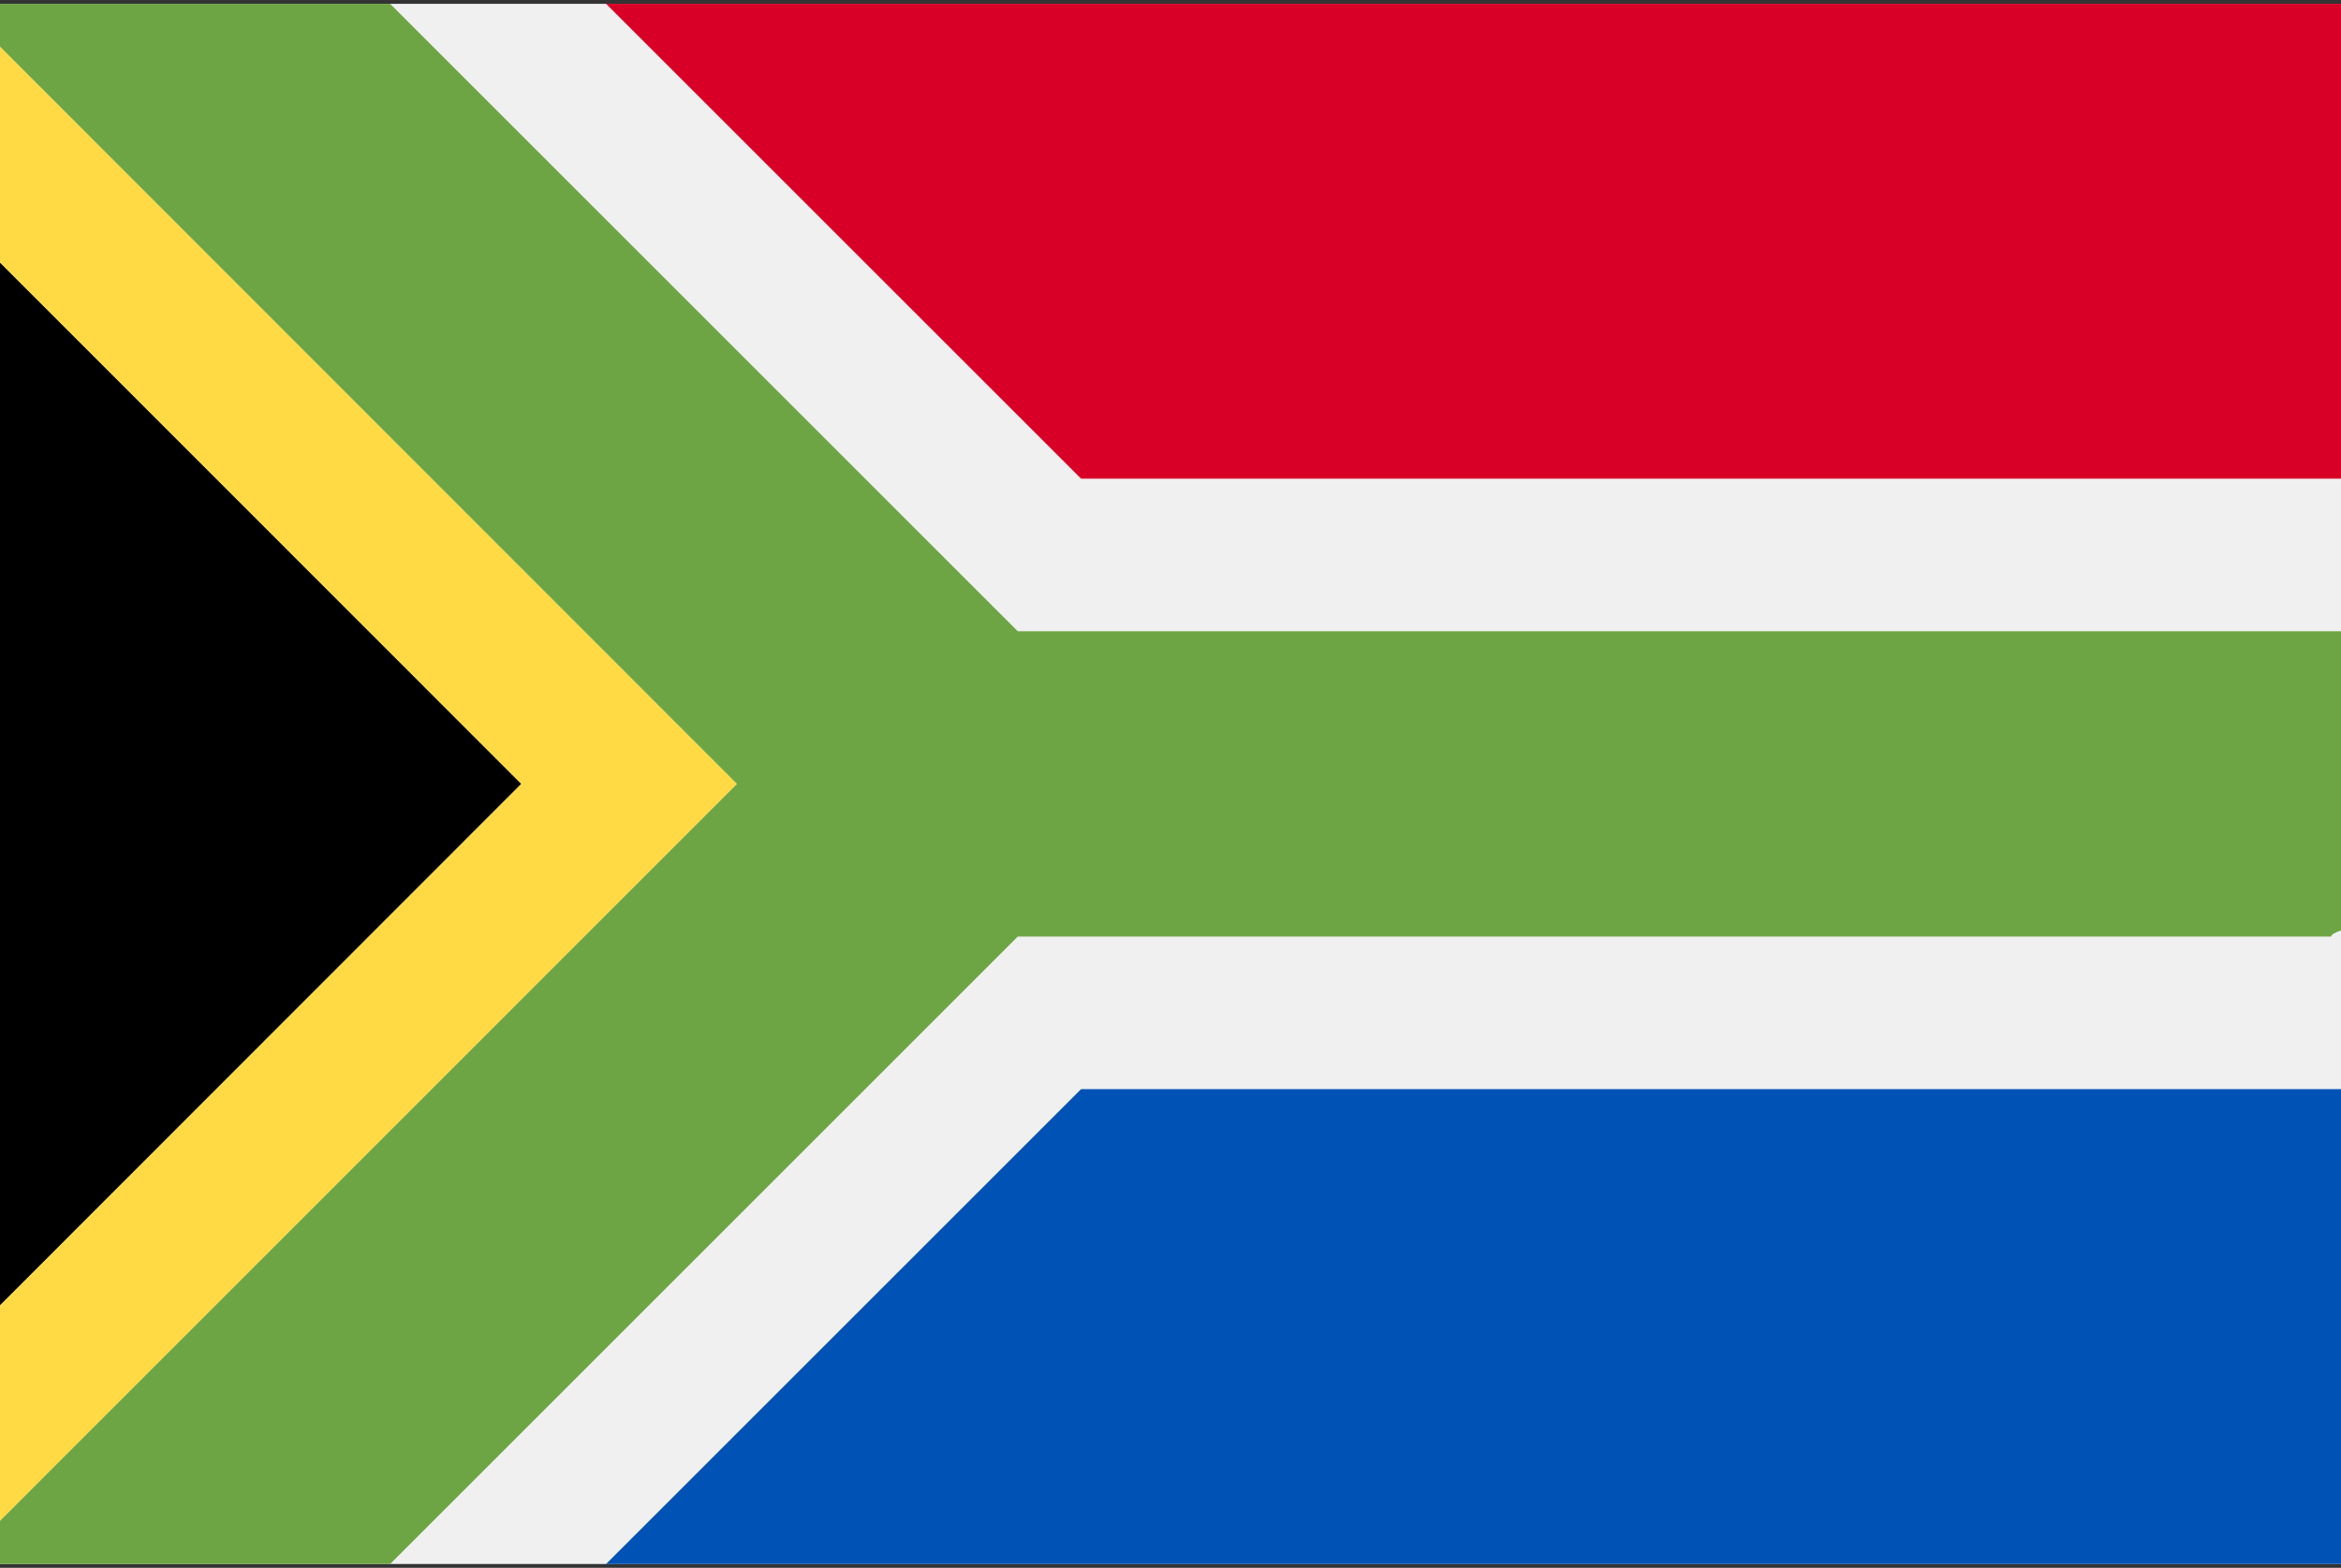 <svg xmlns="http://www.w3.org/2000/svg" width="512" height="343" viewBox="0 0 512 343" fill="none"><rect x="0" y="0" width="512" height="343" fill="#333333" stroke="none"/><g clip-path="url(#clip0_18_20)"><path d="M512 0.837H0V342.163H512V0.837Z" fill="#F0F0F0"></path><path d="M114.024 171.501L0 57.426V285.596L114.024 171.501Z" fill="black"></path><path d="M161.192 171.5L0 10.2V57.426L114.024 171.501L0 285.596V332.734L161.192 171.5Z" fill="#FFDA44"></path><path d="M509.833 204.891C509.891 204.451 510.637 204.013 512 203.573V171.5V138.109H509.833H222.602L85.33 0.837H0V10.2L161.192 171.5L0 332.734V342.163H85.33L222.602 204.891H509.833Z" fill="#6DA544"></path><path d="M503.181 238.283H236.433L132.552 342.163H512V238.283H503.181Z" fill="#0052B4"></path><path d="M503.181 104.717H512V0.837H132.552L236.433 104.717H503.181Z" fill="#D80027"></path></g><defs><clipPath id="clip0_18_20"><rect width="512" height="343" fill="white"></rect></clipPath></defs></svg>